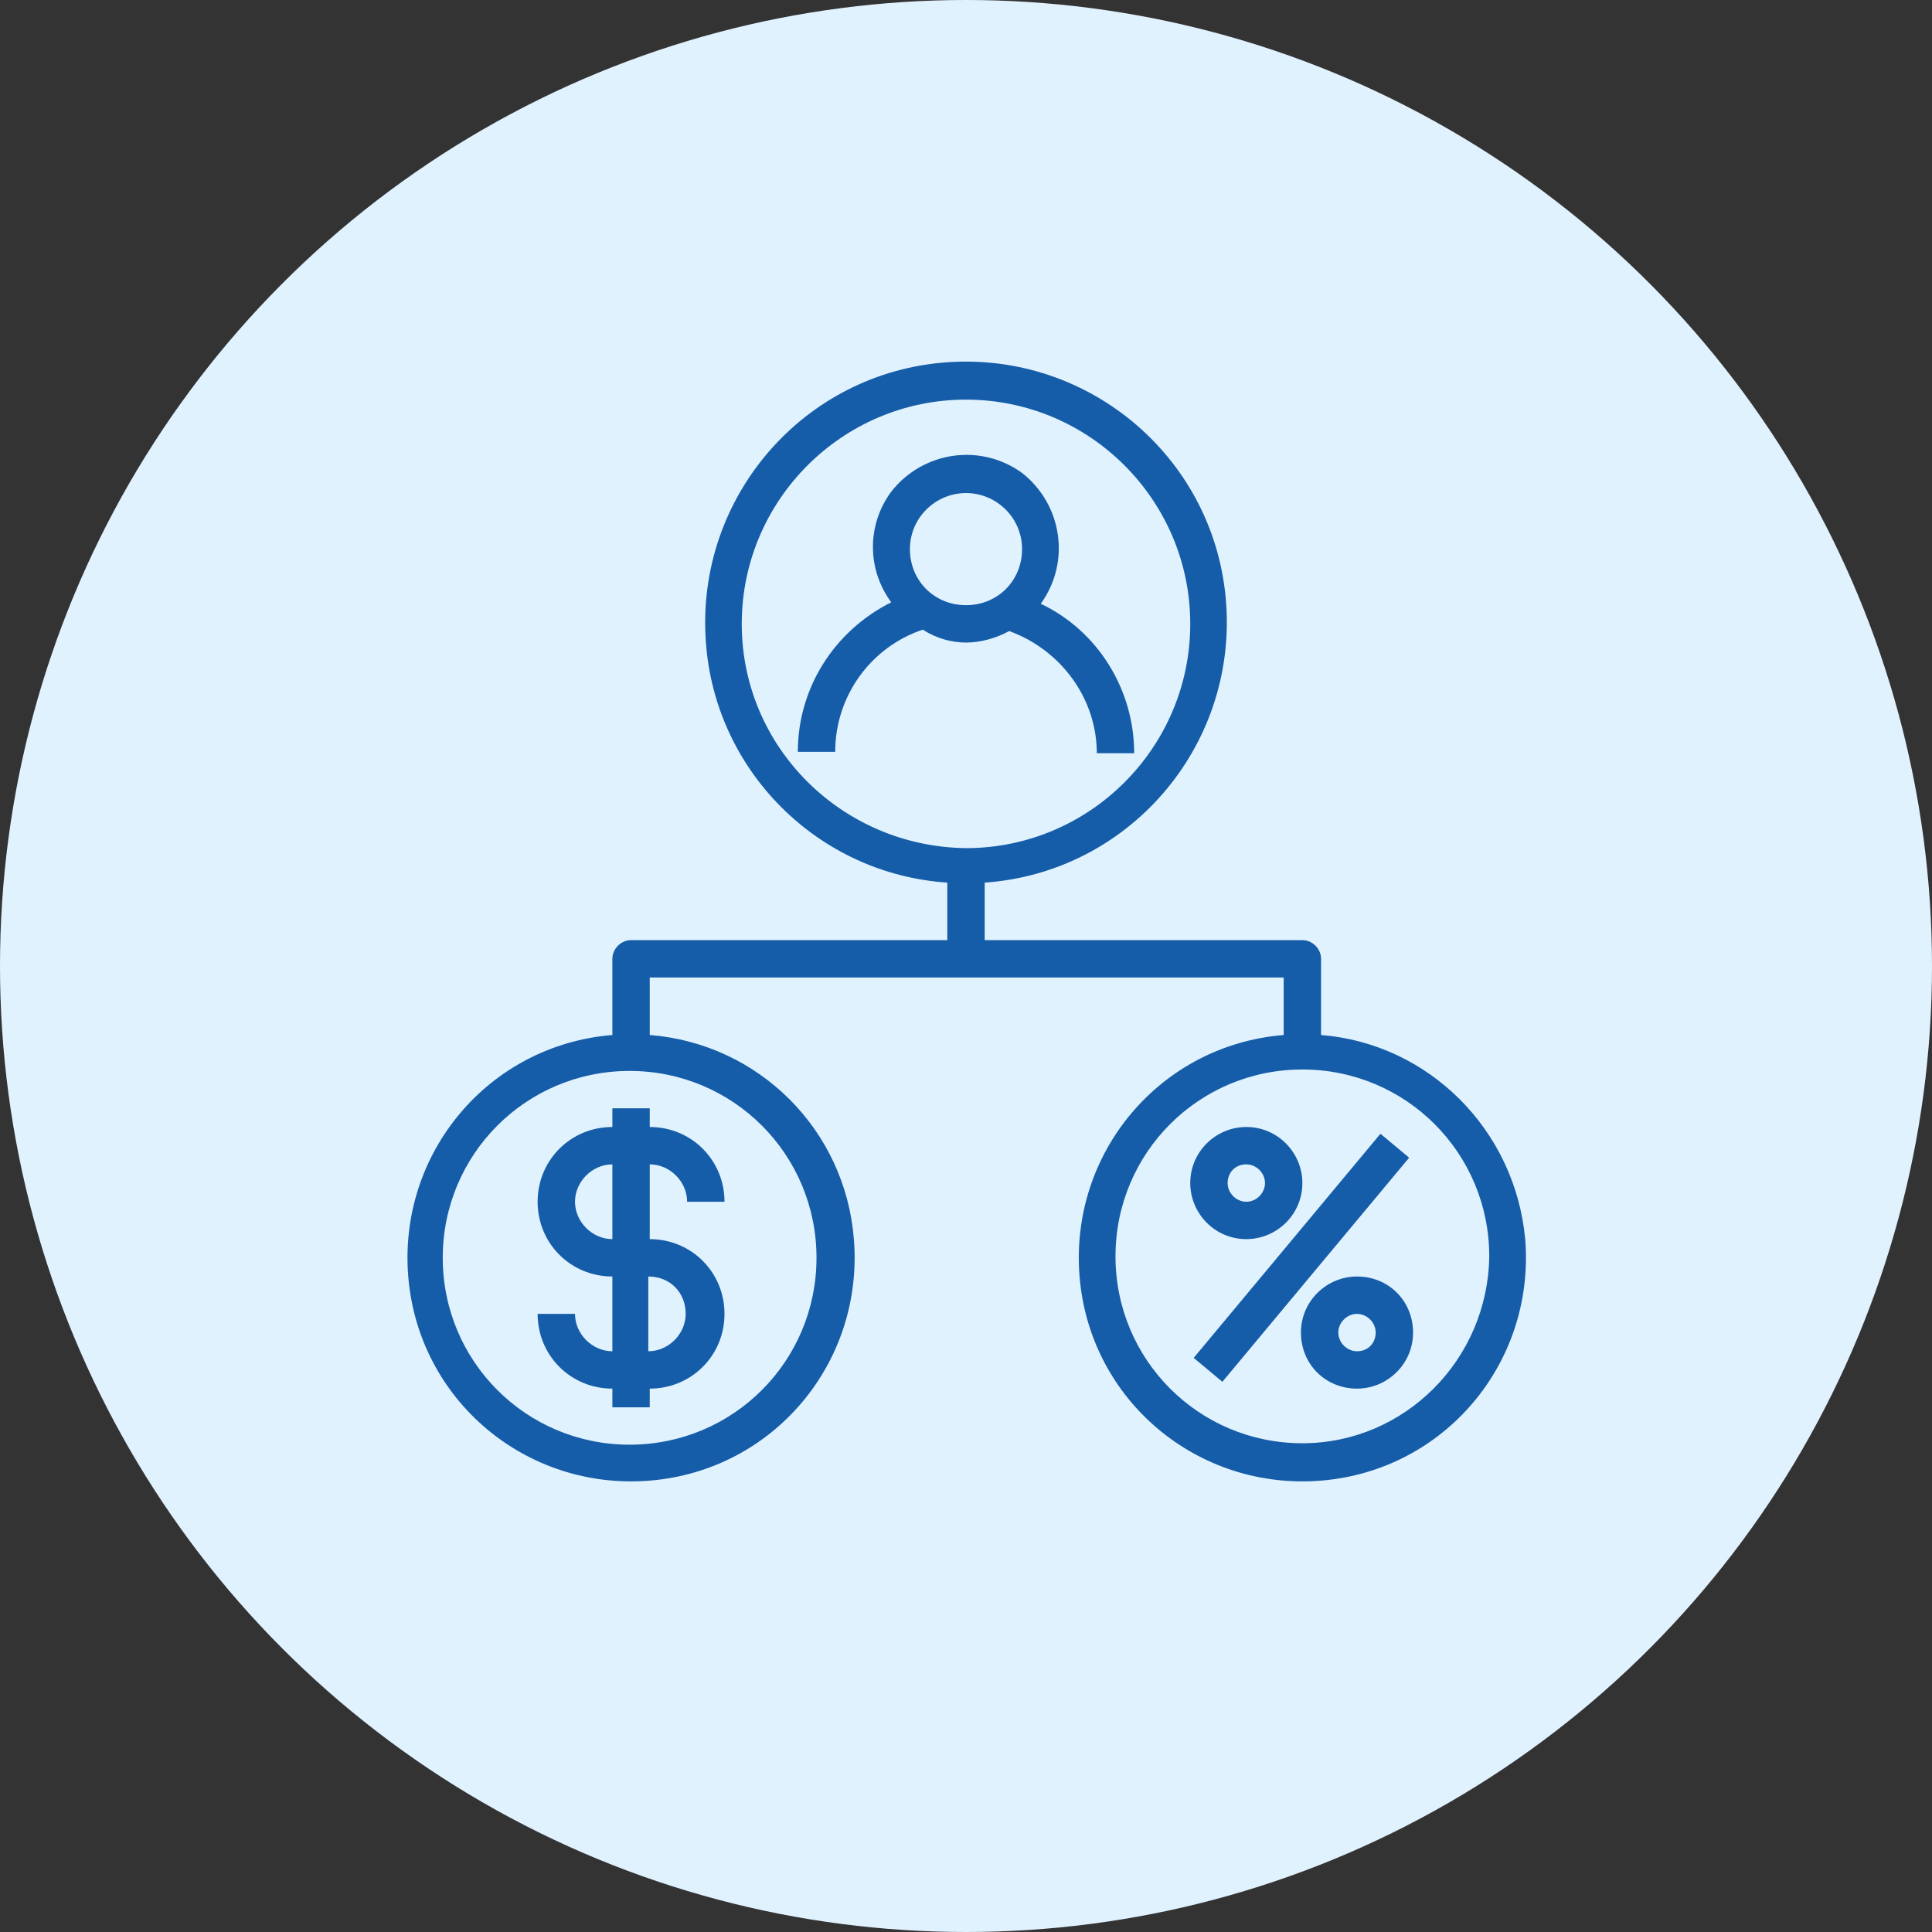 <?xml version="1.0" encoding="utf-8"?>
<!-- Generator: Adobe Illustrator 19.2.1, SVG Export Plug-In . SVG Version: 6.00 Build 0)  -->
<svg version="1.1" id="Capa_1" xmlns="http://www.w3.org/2000/svg" xmlns:xlink="http://www.w3.org/1999/xlink" x="0px" y="0px"
	 viewBox="0 0 134.4 134.4" style="enable-background:new 0 0 134.4 134.4;" xml:space="preserve">
<rect x="0" y="0" width="134.4" height="134.4" fill="#333333" stroke="none"/>
<style type="text/css">
	.st0{fill:#E1F2FF;}
	.st1{fill:#155DA8;}
</style>
<title>ptodevta2</title>
<circle class="st0" cx="67.2" cy="67.2" r="67.2"/>
<g>
	<g>
		<path class="st1" d="M91.9,72v-5.3c0-0.7-0.6-1.3-1.3-1.3H68.5v-4c10-0.7,17.5-9.4,16.8-19.4s-9.4-17.5-19.4-16.8
			c-10,0.7-17.5,9.4-16.8,19.4c0.6,9,7.8,16.2,16.8,16.8v4H43.9c-0.7,0-1.3,0.6-1.3,1.3V72c-8.6,0.7-14.9,8.2-14.2,16.8
			s8.2,14.9,16.8,14.2c8.6-0.7,14.9-8.2,14.2-16.8c-0.6-7.6-6.6-13.6-14.2-14.2v-4h44.1v4c-8.6,0.7-14.9,8.2-14.2,16.8
			s8.2,14.9,16.8,14.2c8.6-0.7,14.9-8.2,14.2-16.8C105.4,78.6,99.4,72.6,91.9,72z M51.6,43.4c0-8.6,7-15.6,15.6-15.6
			s15.6,7,15.6,15.6s-7,15.6-15.6,15.6C58.6,58.9,51.6,52,51.6,43.4z M56.8,87.5c0,7.2-5.8,13-13,13s-13-5.8-13-13
			c0-7.2,5.8-13,13-13C51,74.5,56.8,80.3,56.8,87.5z M90.6,100.4c-7.2,0-13-5.8-13-13c0-7.2,5.8-13,13-13c7.2,0,13,5.8,13,13
			C103.5,94.6,97.7,100.4,90.6,100.4z"/>
		<path class="st1" d="M67.2,44.7c1,0,2.1-0.3,3-0.8c3.6,1.3,6.1,4.7,6.1,8.5h2.6c0-4.4-2.5-8.5-6.5-10.4c2.1-2.9,1.5-6.9-1.3-9.1
			c-2.9-2.1-6.9-1.5-9.1,1.3c-1.7,2.3-1.7,5.4,0,7.7c-4,2-6.5,6-6.5,10.4h2.6c0-3.9,2.5-7.3,6.1-8.5C65.1,44.4,66.2,44.7,67.2,44.7z
			 M67.2,34.3c2.1,0,3.9,1.7,3.9,3.9s-1.7,3.9-3.9,3.9s-3.9-1.7-3.9-3.9S65.1,34.3,67.2,34.3z"/>
		<path class="st1" d="M42.6,77.1v1.3c-2.9,0-5.2,2.3-5.2,5.2c0,2.9,2.3,5.2,5.2,5.2V94c-1.4,0-2.6-1.2-2.6-2.6h-2.6
			c0,2.9,2.3,5.2,5.2,5.2v1.3h2.6v-1.3c2.9,0,5.2-2.3,5.2-5.2s-2.3-5.2-5.2-5.2V81c1.4,0,2.6,1.2,2.6,2.6h2.6c0-2.9-2.3-5.2-5.2-5.2
			v-1.3H42.6z M47.7,91.4c0,1.4-1.2,2.6-2.6,2.6v-5.2C46.6,88.8,47.7,89.9,47.7,91.4z M42.6,86.2c-1.4,0-2.6-1.2-2.6-2.6
			c0-1.4,1.2-2.6,2.6-2.6V86.2z"/>
		
			<rect x="80.4" y="86.2" transform="matrix(0.64 -0.768 0.768 0.64 -34.619 101.04)" class="st1" width="20.3" height="2.6"/>
		<path class="st1" d="M86.7,86.2c2.1,0,3.9-1.7,3.9-3.9c0-2.1-1.7-3.9-3.9-3.9c-2.1,0-3.9,1.7-3.9,3.9
			C82.8,84.4,84.5,86.2,86.7,86.2z M86.7,81c0.7,0,1.3,0.6,1.3,1.3c0,0.7-0.6,1.3-1.3,1.3c-0.7,0-1.3-0.6-1.3-1.3
			C85.4,81.6,85.9,81,86.7,81z"/>
		<path class="st1" d="M94.4,88.8c-2.1,0-3.9,1.7-3.9,3.9s1.7,3.9,3.9,3.9c2.1,0,3.9-1.7,3.9-3.9S96.6,88.8,94.4,88.8z M94.4,94
			c-0.7,0-1.3-0.6-1.3-1.3s0.6-1.3,1.3-1.3c0.7,0,1.3,0.6,1.3,1.3S95.2,94,94.4,94z"/>
	</g>
</g>
</svg>
